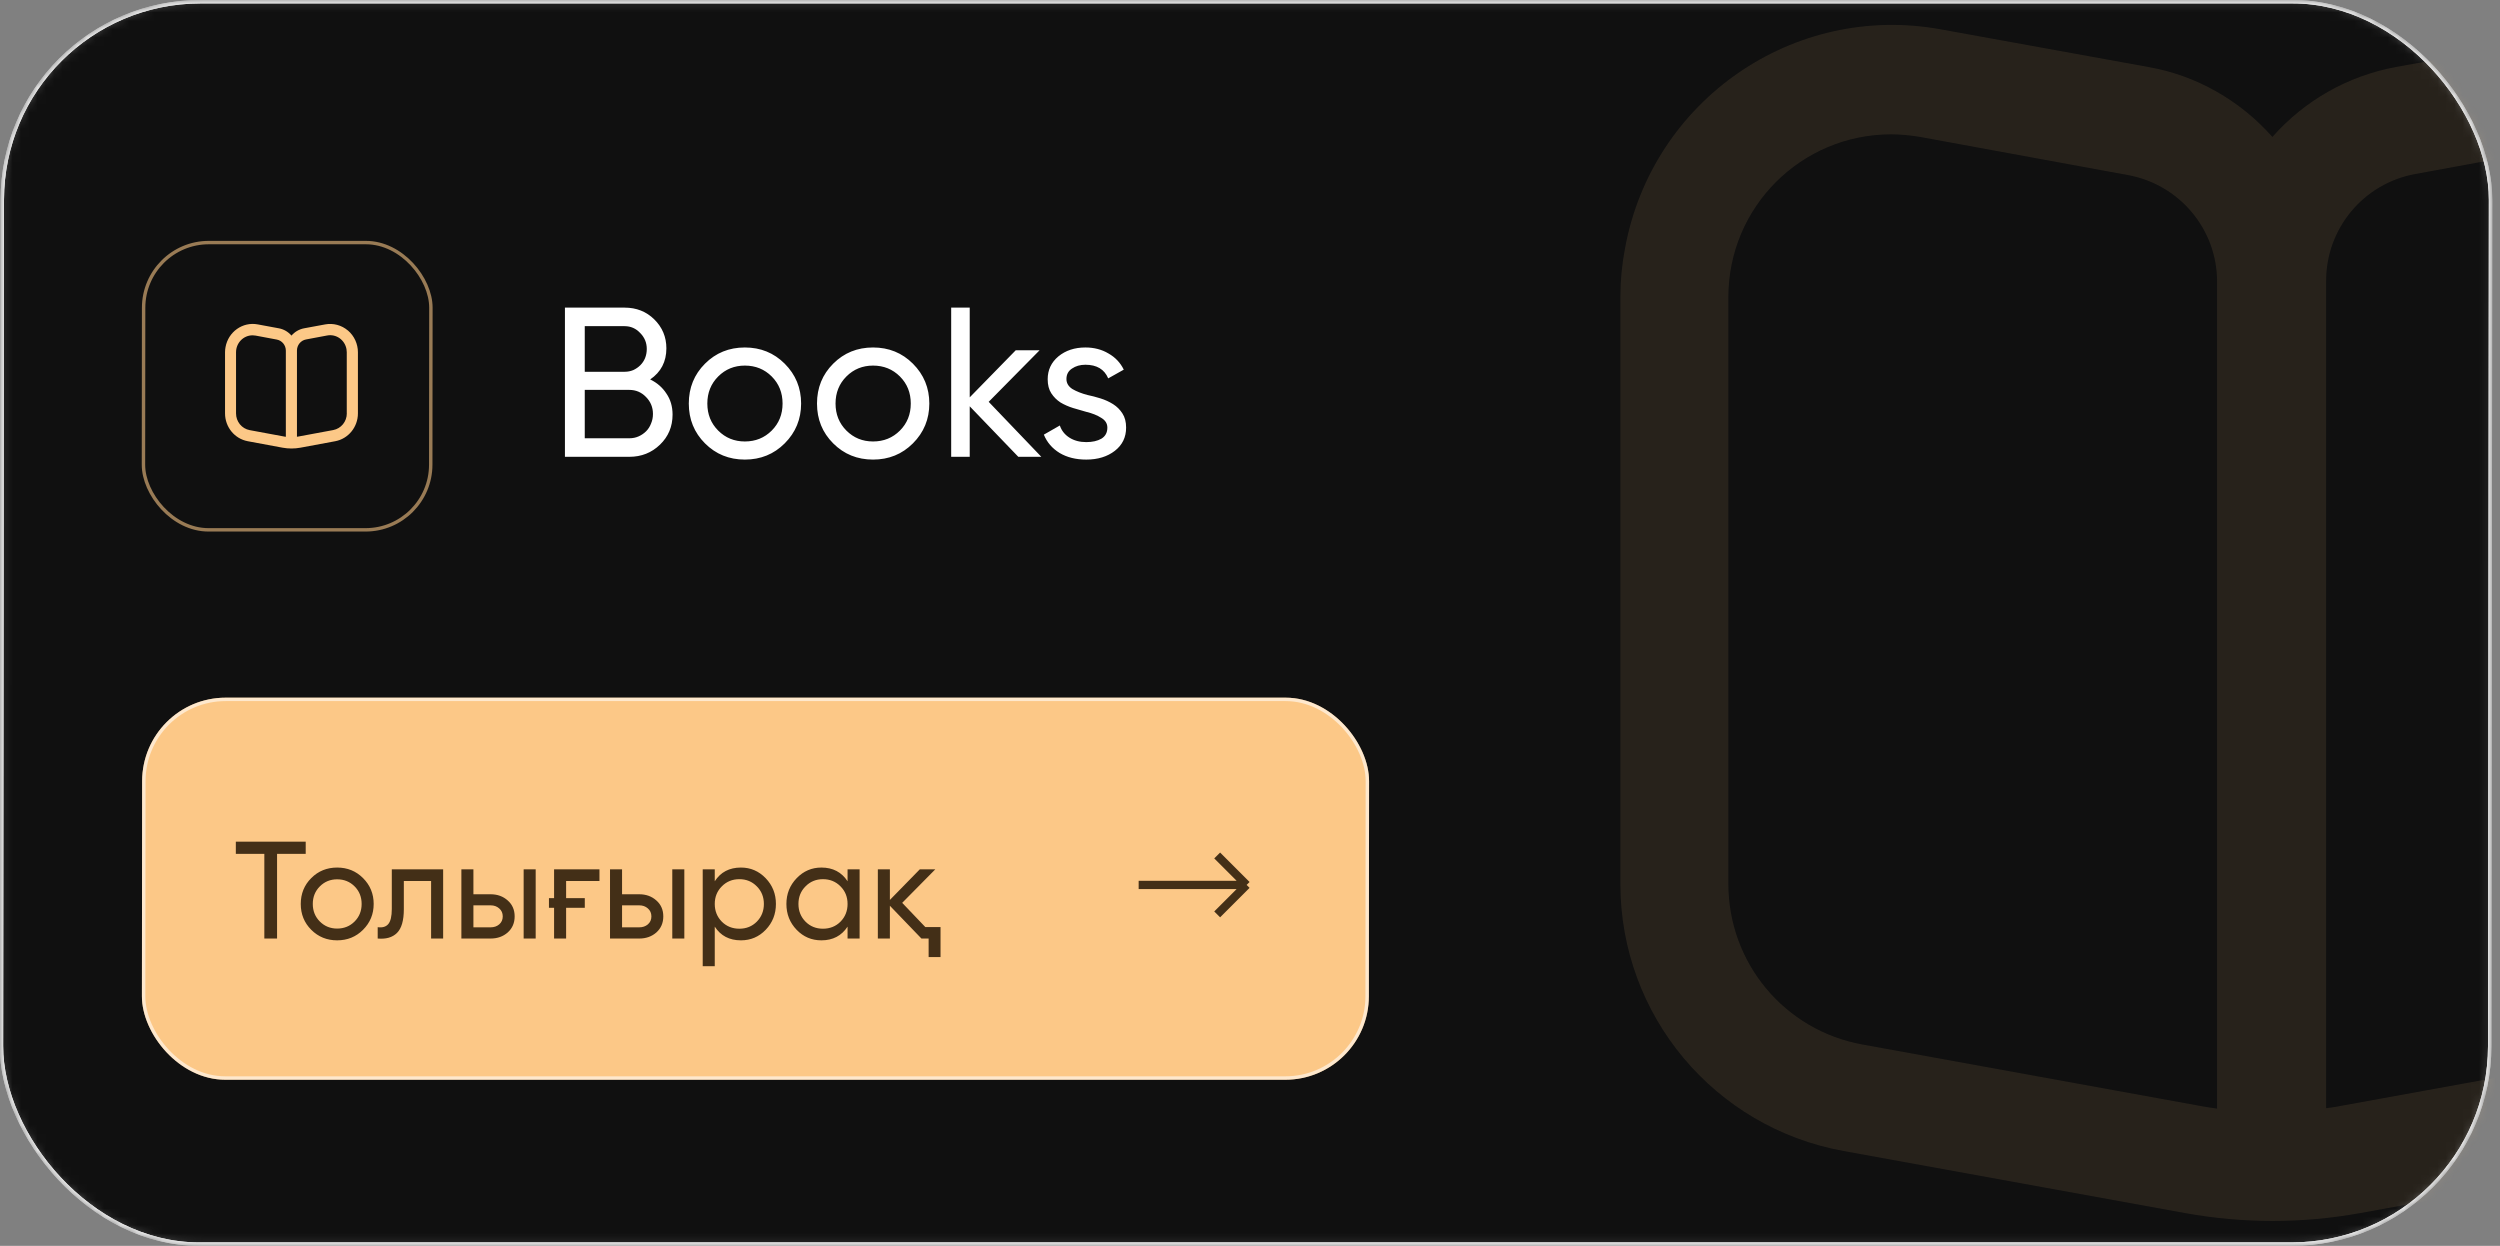 <?xml version="1.0" encoding="UTF-8"?> <svg xmlns="http://www.w3.org/2000/svg" width="301" height="150" viewBox="0 0 301 150" fill="none"><rect x="0" y="0" width="301" height="150" fill="#808080" stroke="none"/><mask id="mask0_1001_1814" style="mask-type:alpha" maskUnits="userSpaceOnUse" x="0" y="0" width="301" height="150"><rect data-figma-bg-blur-radius="18.3093" x="0.206" y="0.206" width="299.588" height="149.588" rx="23.844" transform="matrix(1 0 -0.001 1 0.094 3.6837e-08)" fill="#101010" stroke="white" stroke-width="0.412"></rect></mask><g mask="url(#mask0_1001_1814)"><rect data-figma-bg-blur-radius="18.3093" x="0.206" y="0.206" width="299.588" height="149.588" rx="23.844" transform="matrix(1 0 -0.001 1 0.094 3.6837e-08)" fill="#101010" stroke="white" stroke-width="0.412"></rect><rect data-figma-bg-blur-radius="18.3093" x="0.206" y="0.206" width="34.588" height="34.588" rx="7.844" transform="matrix(1 0 -0.001 1 17.094 29)" stroke="#FCC887" stroke-opacity="0.58" stroke-width="0.412"></rect><path d="M41.891 39.796C41.129 39.148 40.131 38.88 39.158 39.057L36.611 39.528C36.022 39.639 35.491 39.947 35.094 40.405C34.697 39.947 34.159 39.633 33.571 39.528L31.03 39.057C29.219 38.716 27.484 39.947 27.151 41.799C27.113 42.002 27.094 42.205 27.094 42.414V49.772C27.094 51.421 28.246 52.828 29.833 53.123L34.025 53.902C34.735 54.033 35.459 54.033 36.169 53.902L40.361 53.123C41.942 52.828 43.094 51.414 43.094 49.772V42.414C43.094 41.406 42.652 40.444 41.897 39.796H41.891ZM34.422 52.593C34.364 52.586 34.307 52.573 34.255 52.566L30.063 51.788C29.11 51.611 28.419 50.767 28.419 49.772V42.414C28.419 41.282 29.314 40.372 30.415 40.372C30.537 40.372 30.659 40.385 30.774 40.405L33.321 40.883C33.955 41.001 34.415 41.563 34.415 42.218V52.593H34.422ZM41.756 49.772C41.756 50.76 41.065 51.604 40.111 51.781L35.919 52.56C35.862 52.573 35.804 52.58 35.753 52.586V42.212C35.753 41.55 36.214 40.987 36.847 40.87L39.395 40.392C40.483 40.189 41.519 40.929 41.718 42.041C41.737 42.166 41.75 42.283 41.75 42.408V49.765L41.756 49.772Z" fill="#FCC887"></path><path d="M340.287 10.644C332.814 4.423 323.017 1.847 313.472 3.543L288.477 8.067C282.7 9.136 277.487 12.089 273.594 16.488C269.7 12.089 264.425 9.073 258.647 8.067L233.716 3.543C215.943 0.276 198.925 12.089 195.659 29.872C195.282 31.82 195.094 33.768 195.094 35.779V106.407C195.094 122.242 206.398 135.752 221.972 138.58L263.106 146.057C270.077 147.314 277.173 147.314 284.144 146.057L325.278 138.58C340.79 135.752 352.094 122.179 352.094 106.407V35.779C352.094 26.102 347.761 16.865 340.35 10.644H340.287ZM267 133.49C266.435 133.427 265.869 133.302 265.367 133.239L224.233 125.761C214.876 124.065 208.093 115.959 208.093 106.407V35.779C208.093 24.908 216.885 16.173 227.687 16.173C228.88 16.173 230.073 16.299 231.204 16.488L256.198 21.075C262.415 22.206 266.937 27.61 266.937 33.893V133.49H267ZM338.969 106.407C338.969 115.896 332.186 124.002 322.829 125.698L281.695 133.176C281.13 133.302 280.565 133.364 280.062 133.427V33.831C280.062 27.484 284.584 22.08 290.801 20.949L315.795 16.362C326.471 14.414 336.645 21.515 338.592 32.197C338.78 33.391 338.906 34.522 338.906 35.716V106.344L338.969 106.407Z" fill="#FCC887" fill-opacity="0.1"></path><rect data-figma-bg-blur-radius="18.3093" x="0.206" y="0.206" width="299.588" height="149.588" rx="23.844" transform="matrix(1 0 -0.001 1 0.094 3.6837e-08)" stroke="white" stroke-width="0.412"></rect><path d="M78.282 45.685C79.103 46.079 79.753 46.643 80.232 47.379C80.728 48.097 80.977 48.944 80.977 49.919C80.977 51.356 80.472 52.562 79.463 53.537C78.453 54.513 77.222 55 75.768 55H68.018V37.038H75.203C76.623 37.038 77.812 37.508 78.77 38.449C79.745 39.407 80.232 40.571 80.232 41.939C80.232 43.547 79.582 44.796 78.282 45.685ZM70.405 39.27V44.762H75.203C75.579 44.762 75.93 44.693 76.255 44.556C76.58 44.402 76.862 44.206 77.102 43.966C77.341 43.727 77.53 43.444 77.666 43.119C77.803 42.777 77.872 42.41 77.872 42.016C77.872 41.263 77.606 40.622 77.076 40.092C76.563 39.544 75.939 39.27 75.203 39.27H70.405ZM75.768 52.768C76.178 52.768 76.555 52.691 76.897 52.537C77.239 52.383 77.538 52.177 77.795 51.921C78.051 51.664 78.248 51.356 78.385 50.997C78.539 50.638 78.616 50.253 78.616 49.842C78.616 49.038 78.334 48.354 77.769 47.789C77.222 47.225 76.555 46.943 75.768 46.943H70.405V52.768H75.768ZM94.478 53.383C93.178 54.684 91.578 55.334 89.68 55.334C87.781 55.334 86.181 54.684 84.881 53.383C83.581 52.083 82.931 50.484 82.931 48.585C82.931 46.686 83.581 45.087 84.881 43.787C86.181 42.486 87.781 41.836 89.68 41.836C91.578 41.836 93.178 42.486 94.478 43.787C95.795 45.104 96.454 46.703 96.454 48.585C96.454 50.467 95.795 52.066 94.478 53.383ZM89.68 53.153C90.963 53.153 92.04 52.716 92.913 51.844C93.785 50.971 94.221 49.885 94.221 48.585C94.221 47.285 93.785 46.199 92.913 45.326C92.04 44.454 90.963 44.017 89.68 44.017C88.414 44.017 87.344 44.454 86.472 45.326C85.6 46.199 85.163 47.285 85.163 48.585C85.163 49.885 85.6 50.971 86.472 51.844C87.344 52.716 88.414 53.153 89.68 53.153ZM109.914 53.383C108.614 54.684 107.014 55.334 105.116 55.334C103.217 55.334 101.617 54.684 100.317 53.383C99.017 52.083 98.367 50.484 98.367 48.585C98.367 46.686 99.017 45.087 100.317 43.787C101.617 42.486 103.217 41.836 105.116 41.836C107.014 41.836 108.614 42.486 109.914 43.787C111.231 45.104 111.89 46.703 111.89 48.585C111.89 50.467 111.231 52.066 109.914 53.383ZM105.116 53.153C106.399 53.153 107.476 52.716 108.349 51.844C109.221 50.971 109.657 49.885 109.657 48.585C109.657 47.285 109.221 46.199 108.349 45.326C107.476 44.454 106.399 44.017 105.116 44.017C103.85 44.017 102.781 44.454 101.908 45.326C101.036 46.199 100.599 47.285 100.599 48.585C100.599 49.885 101.036 50.971 101.908 51.844C102.781 52.716 103.85 53.153 105.116 53.153ZM125.376 55H122.604L116.754 48.919V55H114.522V37.038H116.754V47.841L122.297 42.17H125.17L119.038 48.38L125.376 55ZM128.399 45.634C128.399 46.13 128.639 46.532 129.118 46.84C129.614 47.131 130.221 47.37 130.939 47.559C131.435 47.661 131.957 47.798 132.505 47.969C133.052 48.14 133.557 48.371 134.019 48.662C134.48 48.953 134.857 49.329 135.148 49.791C135.438 50.236 135.584 50.8 135.584 51.485C135.584 52.648 135.131 53.58 134.224 54.282C133.317 54.983 132.171 55.334 130.785 55.334C129.537 55.334 128.467 55.068 127.578 54.538C126.688 53.991 126.055 53.255 125.679 52.331L127.604 51.228C127.809 51.844 128.194 52.331 128.758 52.691C129.323 53.05 129.999 53.23 130.785 53.23C131.521 53.23 132.128 53.093 132.607 52.819C133.086 52.528 133.326 52.083 133.326 51.485C133.326 50.989 133.078 50.595 132.582 50.304C132.103 49.996 131.504 49.757 130.785 49.586C130.272 49.449 129.742 49.295 129.194 49.124C128.647 48.953 128.142 48.73 127.681 48.457C127.236 48.166 126.868 47.798 126.577 47.353C126.286 46.908 126.141 46.344 126.141 45.66C126.141 44.548 126.569 43.633 127.424 42.914C128.296 42.196 129.383 41.836 130.683 41.836C131.726 41.836 132.65 42.076 133.454 42.555C134.275 43.017 134.891 43.667 135.302 44.505L133.428 45.557C132.967 44.462 132.051 43.915 130.683 43.915C130.05 43.915 129.511 44.069 129.066 44.377C128.621 44.668 128.399 45.087 128.399 45.634Z" fill="white"></path><g data-figma-bg-blur-radius="18.3093"><rect width="147.723" height="46" rx="10.05" transform="matrix(1 0 -0.001 1 17.123 84)" fill="#FCC887"></rect><rect x="0.206" y="0.206" width="147.311" height="45.588" rx="9.844" transform="matrix(1 0 -0.001 1 17.123 84)" stroke="white" stroke-opacity="0.58" stroke-width="0.412"></rect></g><path d="M150.094 106.545L137.094 106.545M150.094 106.545L146.548 110.091M150.094 106.545L146.548 103" stroke="#432F17"></path><path d="M36.807 101.338V102.804H33.358V113H31.826V102.804H28.394V101.338H36.807ZM43.708 111.95C42.864 112.795 41.825 113.217 40.592 113.217C39.36 113.217 38.321 112.795 37.477 111.95C36.633 111.106 36.211 110.068 36.211 108.835C36.211 107.602 36.633 106.564 37.477 105.72C38.321 104.875 39.36 104.453 40.592 104.453C41.825 104.453 42.864 104.875 43.708 105.72C44.563 106.575 44.991 107.613 44.991 108.835C44.991 110.057 44.563 111.095 43.708 111.95ZM40.592 111.8C41.425 111.8 42.125 111.517 42.692 110.951C43.258 110.384 43.541 109.679 43.541 108.835C43.541 107.991 43.258 107.286 42.692 106.719C42.125 106.153 41.425 105.87 40.592 105.87C39.77 105.87 39.076 106.153 38.51 106.719C37.944 107.286 37.66 107.991 37.66 108.835C37.66 109.679 37.944 110.384 38.51 110.951C39.076 111.517 39.77 111.8 40.592 111.8ZM53.354 104.67V113H51.904V106.069H48.622V109.468C48.622 110.834 48.345 111.789 47.789 112.334C47.245 112.867 46.473 113.089 45.474 113V111.634C46.04 111.712 46.462 111.589 46.74 111.267C47.028 110.934 47.173 110.323 47.173 109.435V104.67H53.354ZM59.065 107.669C59.887 107.669 60.576 107.919 61.131 108.418C61.686 108.907 61.964 109.546 61.964 110.334C61.964 111.123 61.686 111.767 61.131 112.267C60.576 112.756 59.887 113 59.065 113H55.55V104.67H56.999V107.669H59.065ZM63.047 104.67H64.496V113H63.047V104.67ZM59.065 111.651C59.476 111.651 59.821 111.534 60.098 111.301C60.387 111.056 60.531 110.734 60.531 110.334C60.531 109.935 60.387 109.612 60.098 109.368C59.821 109.124 59.476 109.002 59.065 109.002H56.999V111.651H59.065ZM66.711 104.67H72.175V106.069H68.16V108.135H70.409V109.301H68.16V113H66.711V109.301H66.094V108.135H66.711V104.67ZM76.962 107.669C77.784 107.669 78.472 107.919 79.028 108.418C79.583 108.907 79.861 109.546 79.861 110.334C79.861 111.123 79.583 111.767 79.028 112.267C78.472 112.756 77.784 113 76.962 113H73.446V104.67H74.896V107.669H76.962ZM80.943 104.67H82.393V113H80.943V104.67ZM76.962 111.651C77.373 111.651 77.717 111.534 77.995 111.301C78.283 111.056 78.428 110.734 78.428 110.334C78.428 109.935 78.283 109.612 77.995 109.368C77.717 109.124 77.373 109.002 76.962 109.002H74.896V111.651H76.962ZM89.206 104.453C90.372 104.453 91.366 104.881 92.188 105.736C93.01 106.591 93.421 107.624 93.421 108.835C93.421 110.057 93.01 111.095 92.188 111.95C91.377 112.795 90.383 113.217 89.206 113.217C87.817 113.217 86.768 112.667 86.057 111.567V116.332H84.607V104.67H86.057V106.103C86.768 105.003 87.817 104.453 89.206 104.453ZM89.022 111.817C89.855 111.817 90.555 111.534 91.121 110.967C91.688 110.39 91.971 109.679 91.971 108.835C91.971 107.991 91.688 107.286 91.121 106.719C90.555 106.142 89.855 105.853 89.022 105.853C88.178 105.853 87.473 106.142 86.906 106.719C86.34 107.286 86.057 107.991 86.057 108.835C86.057 109.679 86.34 110.39 86.906 110.967C87.473 111.534 88.178 111.817 89.022 111.817ZM102.047 104.67H103.497V113H102.047V111.567C101.325 112.667 100.276 113.217 98.898 113.217C97.721 113.217 96.727 112.795 95.916 111.95C95.094 111.095 94.683 110.057 94.683 108.835C94.683 107.624 95.094 106.591 95.916 105.736C96.738 104.881 97.732 104.453 98.898 104.453C100.276 104.453 101.325 105.003 102.047 106.103V104.67ZM99.082 111.817C99.926 111.817 100.631 111.534 101.198 110.967C101.764 110.39 102.047 109.679 102.047 108.835C102.047 107.991 101.764 107.286 101.198 106.719C100.631 106.142 99.926 105.853 99.082 105.853C98.249 105.853 97.549 106.142 96.983 106.719C96.416 107.286 96.133 107.991 96.133 108.835C96.133 109.679 96.416 110.39 96.983 110.967C97.549 111.534 98.249 111.817 99.082 111.817ZM111.407 111.617H113.24V115.232H111.807V113H110.941L107.142 109.052V113H105.693V104.67H107.142V108.352L110.741 104.67H112.607L108.625 108.702L111.407 111.617Z" fill="#432F17"></path></g><defs><clipPath id="bgblur_0_1001_1814_clip_path" transform="translate(0 0)"><rect x="0.206" y="0.206" width="299.588" height="149.588" rx="23.844" transform="matrix(1 0 -0.001 1 0.094 3.6837e-08)"></rect></clipPath><clipPath id="bgblur_1_1001_1814_clip_path" transform="translate(18.28 18.309)"><rect x="0.206" y="0.206" width="299.588" height="149.588" rx="23.844" transform="matrix(1 0 -0.001 1 0.094 3.6837e-08)"></rect></clipPath><clipPath id="bgblur_2_1001_1814_clip_path" transform="translate(18.28 18.309)"><rect x="0.206" y="0.206" width="299.588" height="149.588" rx="23.844" transform="matrix(1 0 -0.001 1 0.094 3.6837e-08)"></rect></clipPath><clipPath id="bgblur_3_1001_1814_clip_path" transform="translate(1.204 -65.691)"><rect width="147.723" height="46" rx="10.05" transform="matrix(1 0 -0.001 1 17.123 84)"></rect></clipPath></defs></svg> 